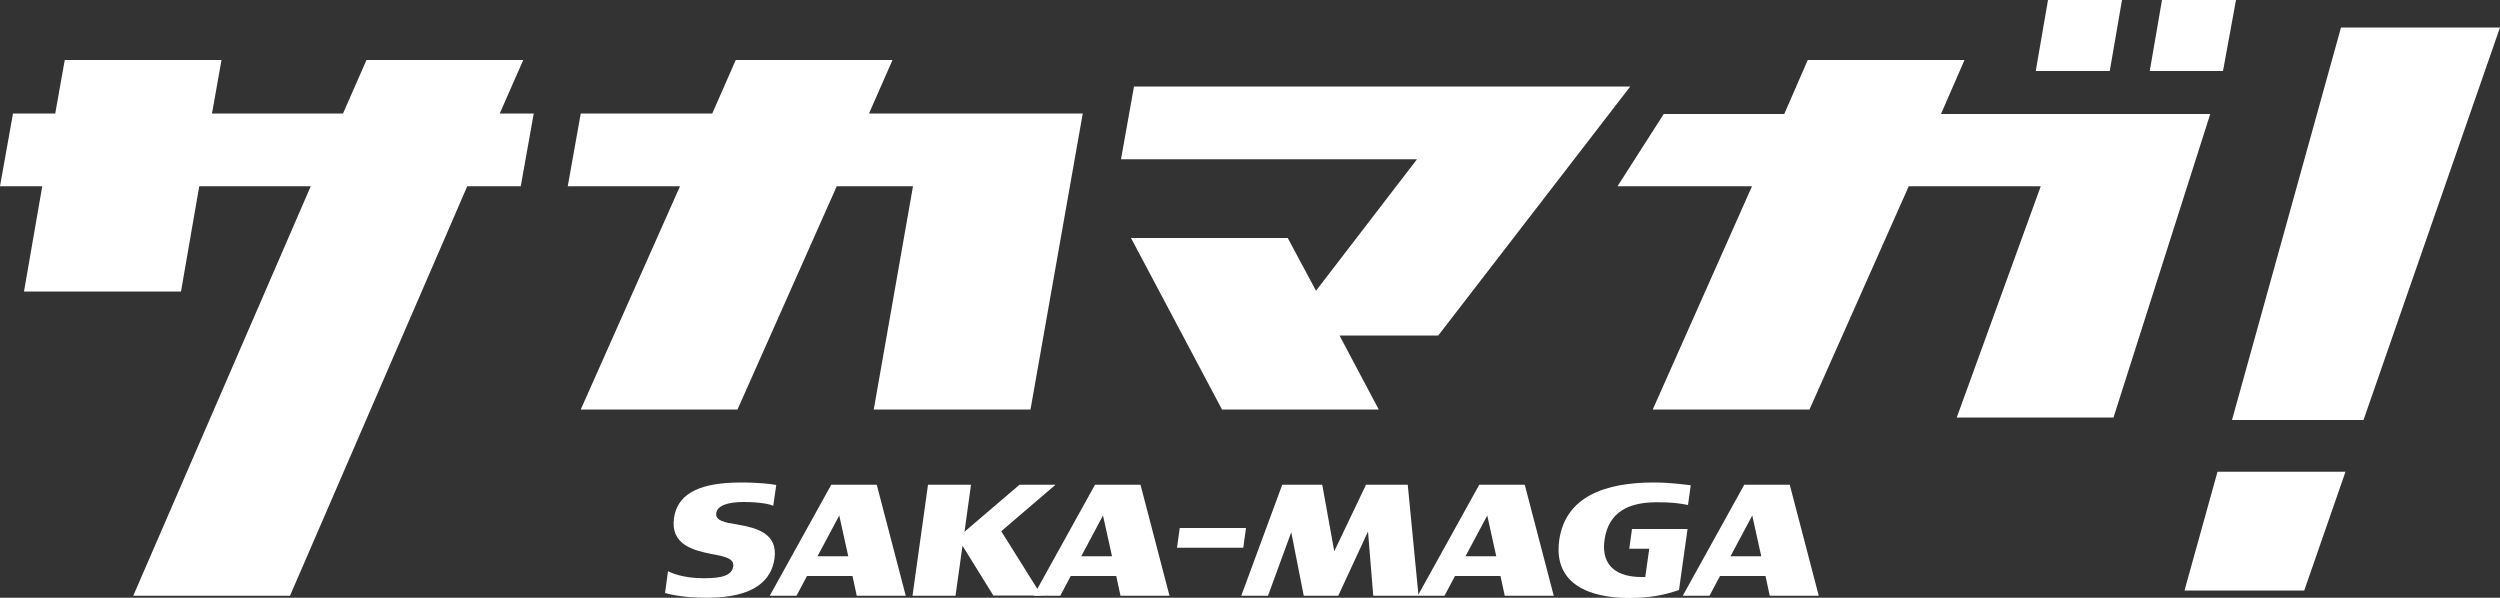 <svg id="a" data-name="レイヤー 1" xmlns="http://www.w3.org/2000/svg" width="100" height="23.91"><rect width="100%" height="100%" fill="#333333" stroke="none"/><defs><style>.b{fill:#fff;stroke-width:0}</style></defs><path class="b" d="M19.99 4.54h1.36l-.52 2.91h-2.14L11.6 23.83H5.33l7.1-16.38H7.97l-.73 4.21H.96l.73-4.21H0l.52-2.91h1.69l.38-2.14h6.27l-.38 2.14h5.24l.94-2.14h6.27l-.94 2.14zM43.31 4.54l-2.09 11.84h-6.27l1.57-8.93h-3.05l-3.97 8.93h-6.27l3.97-8.93h-4.49l.52-2.91h5.26l.94-2.14h6.27l-.94 2.14h8.55zM65.21 3.46l-7.68 9.96h-3.95l1.57 2.96h-6.27l-3.64-6.86h6.27l1.13 2.11 4.04-5.26H44.84l.52-2.91h19.85zM88.41 4.56 84.54 16.7h-6.27l3.36-9.25h-5.28l-3.97 8.93h-6.27l3.97-8.93H64.7l1.85-2.89h4.82l.94-2.16h6.27l-.94 2.16h10.78zM26.6 23.73l.12-.88c.13.06.58.28 1.44.28.71 0 1.12-.11 1.17-.48.04-.3-.31-.39-.82-.48-.76-.15-1.7-.37-1.55-1.45.12-.83.79-1.42 2.66-1.42.83 0 1.27.07 1.43.1l-.12.83c-.12-.05-.46-.15-1.19-.15-.6 0-1.05.13-1.09.45-.04.3.34.37.84.45.75.13 1.63.34 1.49 1.36-.12.85-.78 1.57-2.7 1.57-1.04 0-1.55-.16-1.68-.19zM34.1 23.04h-1.82l-.42.79h-1.07l2.46-4.44h1.82l1.16 4.44h-1.96l-.17-.79zm-.17-.79-.36-1.63-.87 1.63h1.23zM39.74 23.83l-1.24-2-.28 2H36.5l.62-4.44h1.72l-.26 1.88 2.2-1.88h1.44l-2.17 1.86 1.61 2.57h-1.92z"/><path class="b" d="M44.65 23.04h-1.82l-.42.79h-1.07l2.46-4.44h1.82l1.16 4.44h-1.96l-.17-.79zm-.17-.79-.36-1.63-.87 1.63h1.23zM47.19 21.12h2.65l-.11.79h-2.65l.11-.79zM54.93 23.83l-.21-2.57-1.19 2.57h-1.38l-.5-2.54-.93 2.54h-1.07l1.64-4.44h1.6l.48 2.66 1.27-2.66h1.67l.43 4.44h-1.81z"/><path class="b" d="M60.02 23.04H58.2l-.42.79h-1.07l2.46-4.44h1.82l1.16 4.44h-1.96l-.17-.79zm-.17-.79-.36-1.63-.87 1.63h1.23zM67.5 21.17l-.34 2.43c-.53.18-1.1.32-1.99.32-1.58 0-3.05-.55-2.8-2.32.25-1.75 1.86-2.3 3.77-2.3.77 0 1.35.1 1.49.11l-.11.79c-.35-.07-.63-.11-1.25-.11-1.1 0-1.93.37-2.09 1.51-.15 1.1.58 1.48 1.47 1.48h.16l.16-1.13h-.8l.11-.79h2.23zM70.62 23.04H68.8l-.42.79h-1.07l2.46-4.44h1.82l1.16 4.44h-1.96l-.17-.79zm-.17-.79-.36-1.63-.87 1.63h1.23zM84.39 2.84h-2.96L81.92 0h2.96l-.49 2.84zM89.44 0l-.52 2.84h-2.93L86.48 0h2.96zM88.7 18.87l-1.32 4.75h4.79l1.65-4.75H88.7zM94.54 16.8 100 1.1h-6.36l-4.36 15.7h5.26z"/></svg>
